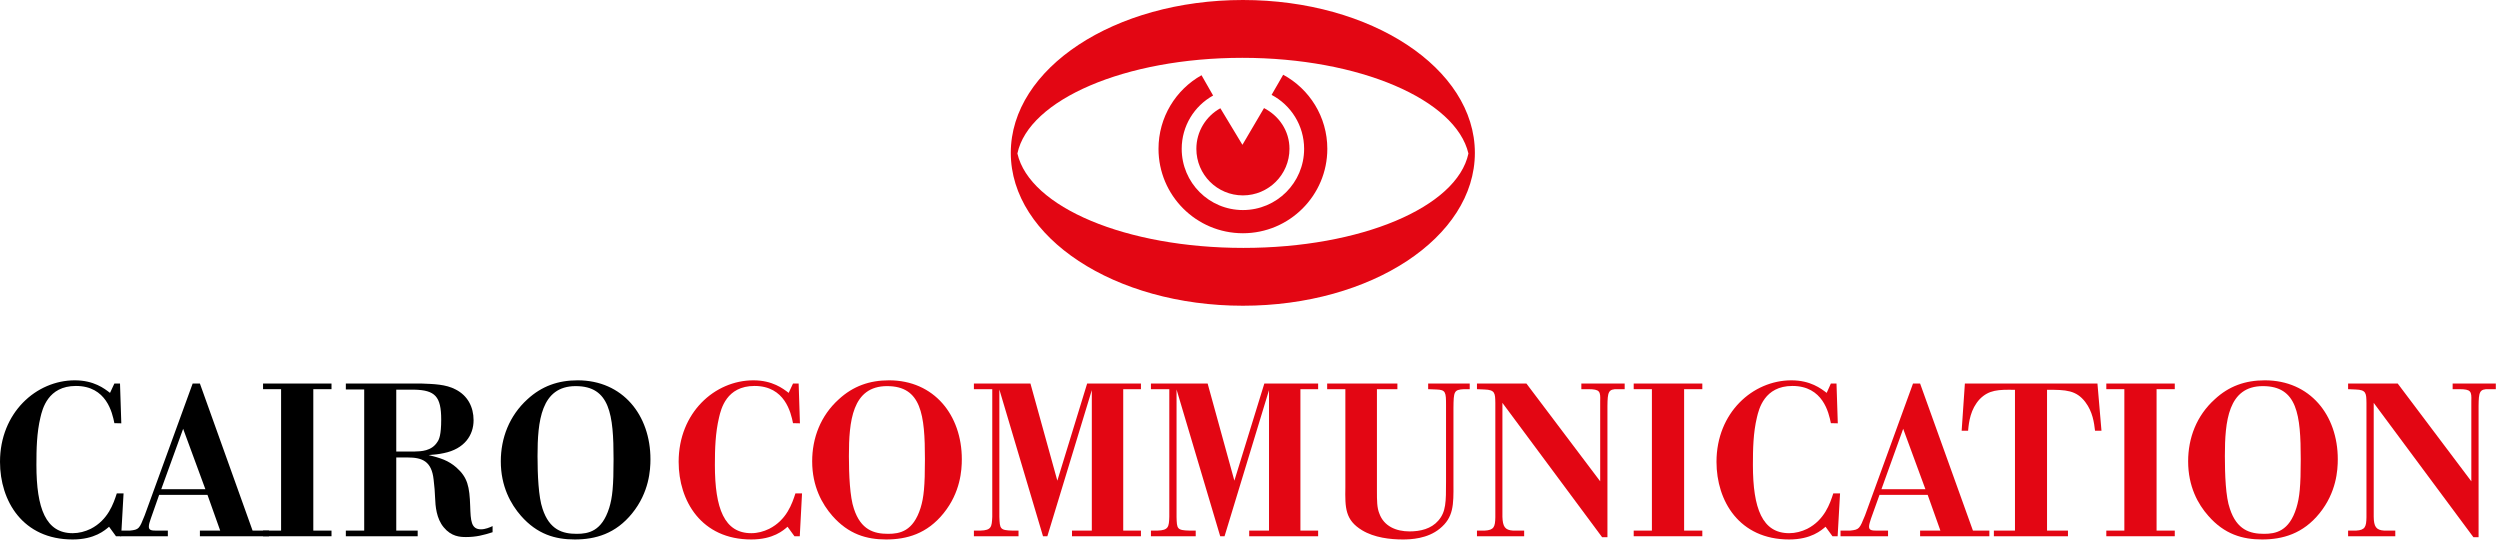 <svg version="1.2" xmlns="http://www.w3.org/2000/svg" viewBox="0 0 1552 336" width="1552" height="336"><style>.a{fill:#e30613}</style><path  d="m74.5 238.1h-3.5l-2.7 5.8c-3.5-2.7-10-7.8-21.9-7.8-23.8 0-46.4 20-46.4 50.6 0 24.3 14.1 48.2 45.1 48.2 13.7 0 20-5.7 22.6-7.9l4.3 5.9h3.2l1.5-26.6h-4.2c-2 6.2-5.4 16.5-16.2 22-3.5 1.7-7.3 2.7-11.2 2.7-16.6 0-22.5-15.2-22.5-42.4 0-9.9 0.2-19.9 2.5-29.5 1.2-5.1 4.6-19.5 22-19.5 19 0 22.6 16.6 23.9 23.1l4.3 0.1z"/><path fill-rule="evenodd" d="m124.1 238.1l32.7 91.3h10.2v3.5h-42.9v-3.5h12.6l-7.9-22.2h-30l-5.2 14.8c-0.7 2-1.2 3.6-1.2 5 0 2.4 2.1 2.4 5.2 2.4h6.6v3.5h-29.5v-3.5h5.9c5.7-0.6 5.9-1.1 9.2-9.4l29.8-81.9zm-24 65.6h27.4l-13.8-37.5z"/><path  d="m205.8 241.6v-3.5h-42.5v3.5h11.2v87.8h-11.2v3.5h42.5v-3.5h-11.3v-87.8h11.3z"/><path fill-rule="evenodd" d="m214.7 238.1h47c7.4 0.3 15 0.4 21.2 3.7 7.4 3.8 11.1 10.8 11.1 19.1 0 9.2-5.6 17.8-18.5 20.4-3.1 0.7-6.3 1-9.4 1.2 3.2 0.8 6.6 1.7 9.5 2.9q4.3 1.8 7.7 4.8c7 6.2 8.2 11.8 8.6 24.1 0.3 8.8 0.5 14.3 6.7 14.3 2.7 0 5.5-1.2 7.2-2v3.8c-5.6 1.8-10.2 3-16.5 3-3.7 0-9.1-0.3-13.8-6-4.6-5.5-5.2-13.1-5.4-18.6-0.1-3.7-0.4-6.4-0.9-11-1.2-11.5-7.1-13.8-16.1-13.8h-7.1v45.4h13.3v3.5h-44.6v-3.5h11.4v-87.6h-11.4zm31.3 3.8v38.4h11.4c3.9-0.1 10.5-0.2 14.1-5.9 1.1-1.5 2.4-4.4 2.4-13.9 0-14.4-3.8-18.3-16.7-18.6z"/><path fill-rule="evenodd" d="m392.5 318.6c-10.3 12.8-22.9 16.3-35.7 16.3-12.1 0-23.3-3.2-33.4-14.7-6.3-7.2-12.5-18.2-12.5-33.8 0-14.5 5.3-28.3 16.5-38.5 8.9-8.2 19.1-11.8 31.2-11.8 28 0 45.2 21.6 45.2 49 0 6.7-0.8 20.5-11.3 33.5zm-35.1-78.9c-21.6 0-23.7 21.9-23.7 43.4 0 11.5 0.6 25.5 3.1 32.7 4.3 13.2 12.5 15.6 21.2 15.6 7.3 0 15.6-1.5 20.2-16.1 2-6.5 2.7-13.4 2.7-30.3 0-27.5-2.2-45.3-23.5-45.3z"/><path class="a" d="m495.8 238.1h-3.5l-2.7 5.8c-3.5-2.7-10.1-7.8-21.9-7.8-23.9 0-46.4 20-46.4 50.6 0 24.3 14.1 48.2 45.1 48.2 13.7 0 20-5.7 22.5-7.9l4.3 5.9h3.3l1.4-26.6h-4.1c-2 6.2-5.4 16.5-16.3 22-3.5 1.7-7.2 2.7-11.1 2.7-16.7 0-22.6-15.2-22.6-42.4 0-9.9 0.3-19.9 2.6-29.5 1.2-5.1 4.5-19.5 22-19.5 18.9 0 22.6 16.6 23.9 23.1l4.3 0.1z"/><path fill-rule="evenodd" class="a" d="m585.8 318.6c-10.3 12.8-22.9 16.3-35.7 16.3-12.1 0-23.3-3.2-33.4-14.7-6.3-7.2-12.5-18.2-12.5-33.8 0-14.5 5.2-28.3 16.5-38.5 8.9-8.2 19.1-11.8 31.2-11.8 28 0 45.2 21.6 45.2 49 0 6.7-0.8 20.5-11.3 33.5zm-35.1-78.9c-21.7 0-23.7 21.9-23.7 43.4 0 11.5 0.6 25.5 3.1 32.7 4.3 13.2 12.5 15.6 21.2 15.6 7.3 0 15.6-1.5 20.2-16.1 2-6.5 2.7-13.4 2.7-30.3 0-27.5-2.2-45.3-23.5-45.3z"/><path class="a" d="m708.3 241.6v-3.5h-33.4l-18.5 60.3-16.7-60.3h-35.1v3.5h11.4v79.2c-0.3 6.2-0.4 8.4-7.4 8.6h-4v3.5h27.7v-3.5h-3.7c-7.9-0.2-7.9-1.1-8.2-8.5v-79.1l27.1 91.1h2.7l27.6-90.7v87.2h-12.3v3.5h42.8v-3.5h-11v-87.8h11z"/><path class="a" d="m818.3 241.6v-3.5h-33.4l-18.6 60.3-16.6-60.3h-35.2v3.5h11.4v79.2c-0.2 6.2-0.4 8.4-7.4 8.6h-4v3.5h27.8v-3.5h-3.8c-7.9-0.2-7.9-1.1-8.1-8.5v-79.1l27.1 91.1h2.7l27.6-90.7v87.2h-12.3v3.5h42.8v-3.5h-11v-87.8h11z"/><path class="a" d="m886.6 238.1v3.5l5.2 0.2c5.7 0.2 5.9 1.7 5.9 9.6v47.4c0 12.9 0 18.9-4.8 24.4-4.4 5.1-11.1 6.7-17.9 6.7-8.4 0-15.9-3.3-18.7-11.1-1.5-3.6-1.5-8.1-1.5-14.1v-63.1h12.7v-3.5h-43.6v3.5h11.3v60.9c-0.2 12.7-0.2 20.3 10.4 26.7 7.6 4.6 17.5 5.7 25.2 5.7 5 0 15.3-0.4 23-6.7 8.6-7 8.6-14.7 8.5-27.9v-47c0.1-10.3 0.3-11.4 6.6-11.7h3.5v-3.5h-25.8z"/><path class="a" d="m916.9 238.1v3.5l4.7 0.2c6.6 0.2 6.6 2.4 6.7 8.3v71c-0.1 5.9-0.8 8-6.6 8.3h-4.8v3.5h29.3v-3.5h-6.9c-5.1-0.3-6.4-2.6-6.6-8.6v-70.7l61.9 83.4h3.3v-81.4c0.1-8.7 0.5-10.7 6.4-10.5h4.3v-3.5h-26.9v3.5h4.2c7.4 0 7.7 1.4 7.5 7.4v49.8l-45.8-60.7h-30.7z"/><path class="a" d="m1056.8 241.6v-3.5h-42.6v3.5h11.3v87.8h-11.3v3.5h42.6v-3.5h-11.3v-87.8h11.3z"/><path class="a" d="m1140.1 238.1h-3.5l-2.6 5.8c-3.5-2.7-10.1-7.8-21.9-7.8-23.9 0-46.5 20-46.5 50.6 0 24.3 14.1 48.2 45.1 48.2 13.7 0 20-5.7 22.6-7.9l4.3 5.9h3.2l1.5-26.6h-4.2c-2 6.2-5.4 16.5-16.2 22-3.5 1.7-7.3 2.7-11.2 2.7-16.6 0-22.5-15.2-22.5-42.4 0-9.9 0.2-19.9 2.5-29.5 1.2-5.1 4.6-19.5 22-19.5 19 0 22.6 16.6 23.9 23.1l4.3 0.1z"/><path fill-rule="evenodd" class="a" d="m1192 238.1l32.8 91.3h10.2v3.5h-43v-3.5h12.6l-7.9-22.2h-29.9l-5.3 14.8c-0.6 2-1.2 3.6-1.2 5 0 2.4 2.2 2.4 5.3 2.4h6.5v3.5h-29.5v-3.5h5.9c5.8-0.6 5.9-1.1 9.3-9.4l29.8-81.9zm-24 65.6h27.3l-13.8-37.5z"/><path class="a" d="m1270.8 329.4v-87.4c11.9-0.1 18.1 0.3 23.7 7.5 4.7 6.2 5.5 12.9 6.1 17.9h4l-2.5-29.3h-82.3l-2 29.3h4c0.5-5.7 1.5-13.4 7.2-19.6 5.7-5.8 11.6-6 21.9-5.8v87.4h-13.1v3.5h46v-3.5h-13z"/><path class="a" d="m1350.1 241.6v-3.5h-42.5v3.5h11.2v87.8h-11.2v3.5h42.5v-3.5h-11.3v-87.8h11.3z"/><path fill-rule="evenodd" class="a" d="m1440 318.6c-10.3 12.8-23 16.3-35.7 16.3-12.1 0-23.4-3.2-33.4-14.7-6.4-7.2-12.5-18.2-12.5-33.8 0-14.5 5.2-28.3 16.5-38.5 8.8-8.2 19-11.8 31.1-11.8 28.1 0 45.3 21.6 45.3 49 0 6.7-0.8 20.5-11.3 33.5zm-35.2-78.9c-21.6 0-23.6 21.9-23.6 43.4 0 11.5 0.5 25.5 3.1 32.7 4.3 13.2 12.5 15.6 21.2 15.6 7.2 0 15.6-1.5 20.1-16.1 2-6.5 2.7-13.4 2.7-30.3 0-27.5-2.1-45.3-23.5-45.3z"/><path class="a" d="m1457.7 238.1v3.5l4.7 0.2c6.6 0.2 6.6 2.4 6.7 8.3v71c-0.1 5.9-0.8 8-6.5 8.3h-4.9v3.5h29.3v-3.5h-6.9c-5.1-0.3-6.4-2.6-6.5-8.6v-70.7l61.9 83.4h3.2v-81.4c0.1-8.7 0.5-10.7 6.4-10.5h4.3v-3.5h-26.8v3.5h4.1c7.4 0 7.7 1.4 7.5 7.4v49.8l-45.7-60.7h-30.8z"/><path class="a" d="m796.6 46.4c16.3 8.8 27.4 26.1 27.4 46 0 28.9-23.5 52.4-52.4 52.4-29 0-52.4-23.5-52.4-52.4 0-19.6 10.7-36.7 26.7-45.7l7.2 12.6c-11.7 6.5-19.5 18.9-19.5 33.1 0 21 17 38 38 38 21 0 38-17 38-38 0-14.5-8.2-27.2-20.2-33.5z"/><path class="a" d="m784.7 67.1l-13.4 22.8-13.7-22.7c-8.9 4.9-14.9 14.4-14.9 25.2 0 16 12.9 28.9 28.9 28.9 15.9 0 28.9-12.9 28.9-28.9 0-11.2-6.5-20.5-15.8-25.3z"/><path fill-rule="evenodd" class="a" d="m771.6 189.8c-79.7 0-144.1-42.4-144.1-94.9 0-52.5 64.4-94.9 144.1-94.9 79.6 0 144 42.4 144 94.9 0 52.5-64.4 94.9-144 94.9zm0.3-35.9c72.8 0 132.6-25.2 139.7-58.6-7.8-33.4-67.6-59.4-140.4-59.4-72.7 0-132.6 26-139.6 59.4 7.7 33.4 67.6 58.6 140.3 58.6z"/></svg>